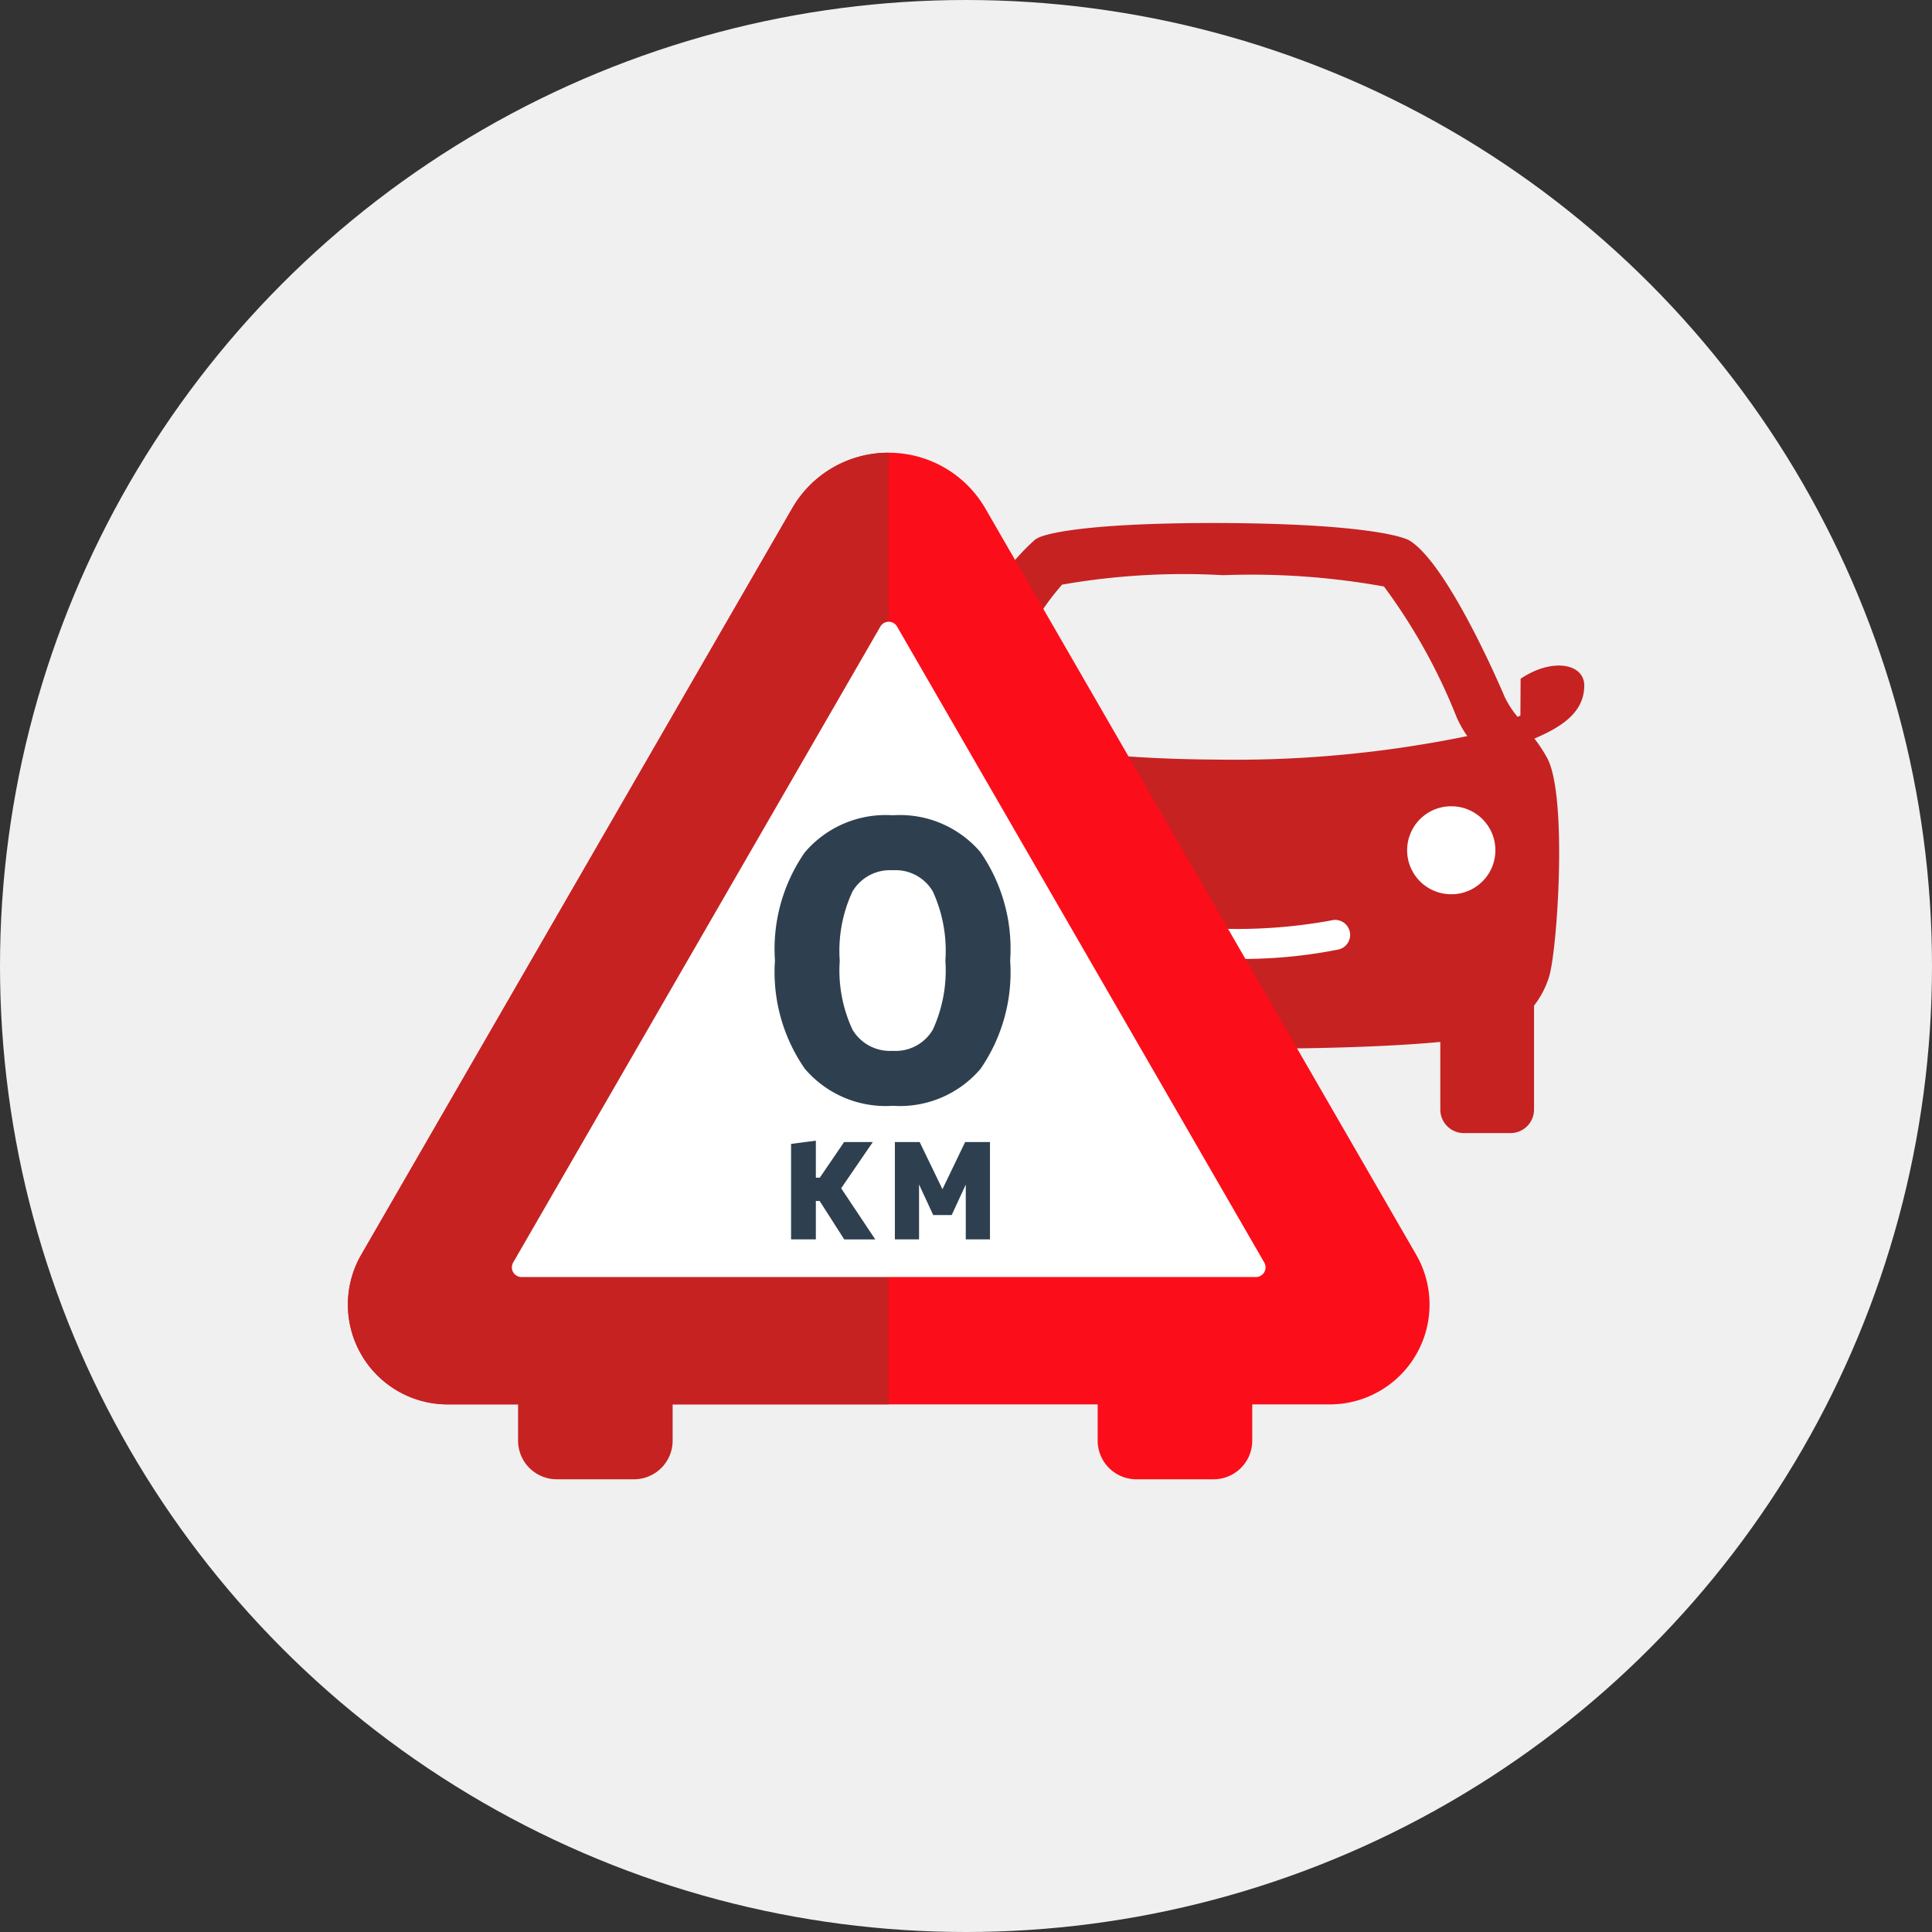 <svg id="Calque_1" data-name="Calque 1" xmlns="http://www.w3.org/2000/svg" width="70" height="70" viewBox="0 0 70 70"><rect x="0" y="0" width="70" height="70" fill="#333333" stroke="none"/><defs><style>.cls-1{fill:#f0f0f0;}.cls-2{fill:#c62222;}.cls-3{fill:#fff;}.cls-4{fill:#fc0d1a;}.cls-5{fill:#2e404f;}</style></defs><circle class="cls-1" cx="35" cy="35" r="35"/><path class="cls-2" d="M45.175,37.997c3.75,0,5.917-.142,7.01-.246v2.445a.853.853,0,0,0,.849.858h1.698a.853.853,0,0,0,.849-.858V36.436a3.286,3.286,0,0,0,.54-1.03c.299-.914.675-6.435-.039-7.893v-.001a4.906,4.906,0,0,0-.49-.753l.036-.014c.988-.424,1.767-.95,1.773-1.901.004-.67-.816-.954-1.804-.53a3.526,3.526,0,0,0-.502.277l-.008,1.337-.103.045a3.71,3.71,0,0,1-.456-.697c-.018-.046-1.943-4.623-3.377-5.638a.915.915,0,0,0-.159-.091c-.209-.094-1.515-.565-6.662-.597-5.18-.018-6.46.424-6.67.515a.969.969,0,0,0-.161.089,8.254,8.254,0,0,0-1.86,2.439S45.138,38.034,45.175,37.997ZM44.034,27.521q-2.237-.014-4.241-.201c-.057-.005-2.6-4.205-2.617-4.205a9.366,9.366,0,0,1,1.306-1.933,25.568,25.568,0,0,1,5.836-.342,27.122,27.122,0,0,1,5.826.41,20.834,20.834,0,0,1,2.633,4.737,3.881,3.881,0,0,0,.386.683A41.825,41.825,0,0,1,44.034,27.521Z"/><path class="cls-3" d="M44.059,33.642a18.862,18.862,0,0,0,4.173-.293.543.543,0,0,1,.286,1.048,17.636,17.636,0,0,1-4.152.334Z"/><path class="cls-3" d="M52.582,32.4h-.01A1.593,1.593,0,0,1,52.582,29.213h.01a1.593,1.593,0,0,1-.01,3.187Z"/><path class="cls-4" d="M51.31,45.459l-15.608-27.034a4.044,4.044,0,0,0-7.004,0L13.09,45.459a3.616,3.616,0,0,0,3.132,5.425H39.771v1.313a1.4,1.4,0,0,0,1.4,1.4h2.8a1.4,1.4,0,0,0,1.4-1.4v-1.313h2.807A3.616,3.616,0,0,0,51.31,45.459Z"/><path class="cls-2" d="M32.2,16.403a4.006,4.006,0,0,0-3.502,2.022L13.09,45.459a3.616,3.616,0,0,0,3.132,5.425H18.771v1.313a1.4,1.4,0,0,0,1.4,1.4h2.8a1.4,1.4,0,0,0,1.4-1.4v-1.313H32.2Z"/><path class="cls-3" d="M31.897,22.702,18.593,45.744a.35.35,0,0,0,.303.525H45.504a.35.35,0,0,0,.303-.525L32.503,22.702A.35.35,0,0,0,31.897,22.702Z"/><path class="cls-5" d="M36.6,34.802A6.158,6.158,0,0,1,35.525,38.728a3.835,3.835,0,0,1-3.179,1.337,3.848,3.848,0,0,1-3.187-1.344,6.14,6.14,0,0,1-1.081-3.92,6.138,6.138,0,0,1,1.081-3.918,3.848,3.848,0,0,1,3.187-1.344A3.835,3.835,0,0,1,35.525,30.877,6.156,6.156,0,0,1,36.6,34.802Zm-6.174,0a5.087,5.087,0,0,0,.462,2.505,1.579,1.579,0,0,0,1.459.767,1.562,1.562,0,0,0,1.451-.767,5.147,5.147,0,0,0,.455-2.505,5.145,5.145,0,0,0-.455-2.503,1.563,1.563,0,0,0-1.451-.768,1.581,1.581,0,0,0-1.459.768A5.085,5.085,0,0,0,30.425,34.802Z"/><path class="cls-5" d="M29.56,43.513v1.392h-.898v-3.459l.898-.118v1.343h.142l.882-1.293h1.04l-1.147,1.675,1.235,1.853H30.588l-.89-1.392Z"/><path class="cls-5" d="M34.482,44.023h-.67L33.299,42.916v1.989h-.876V41.378h.898l.826,1.709.822-1.709h.9v3.527H34.992V42.92Z"/></svg>